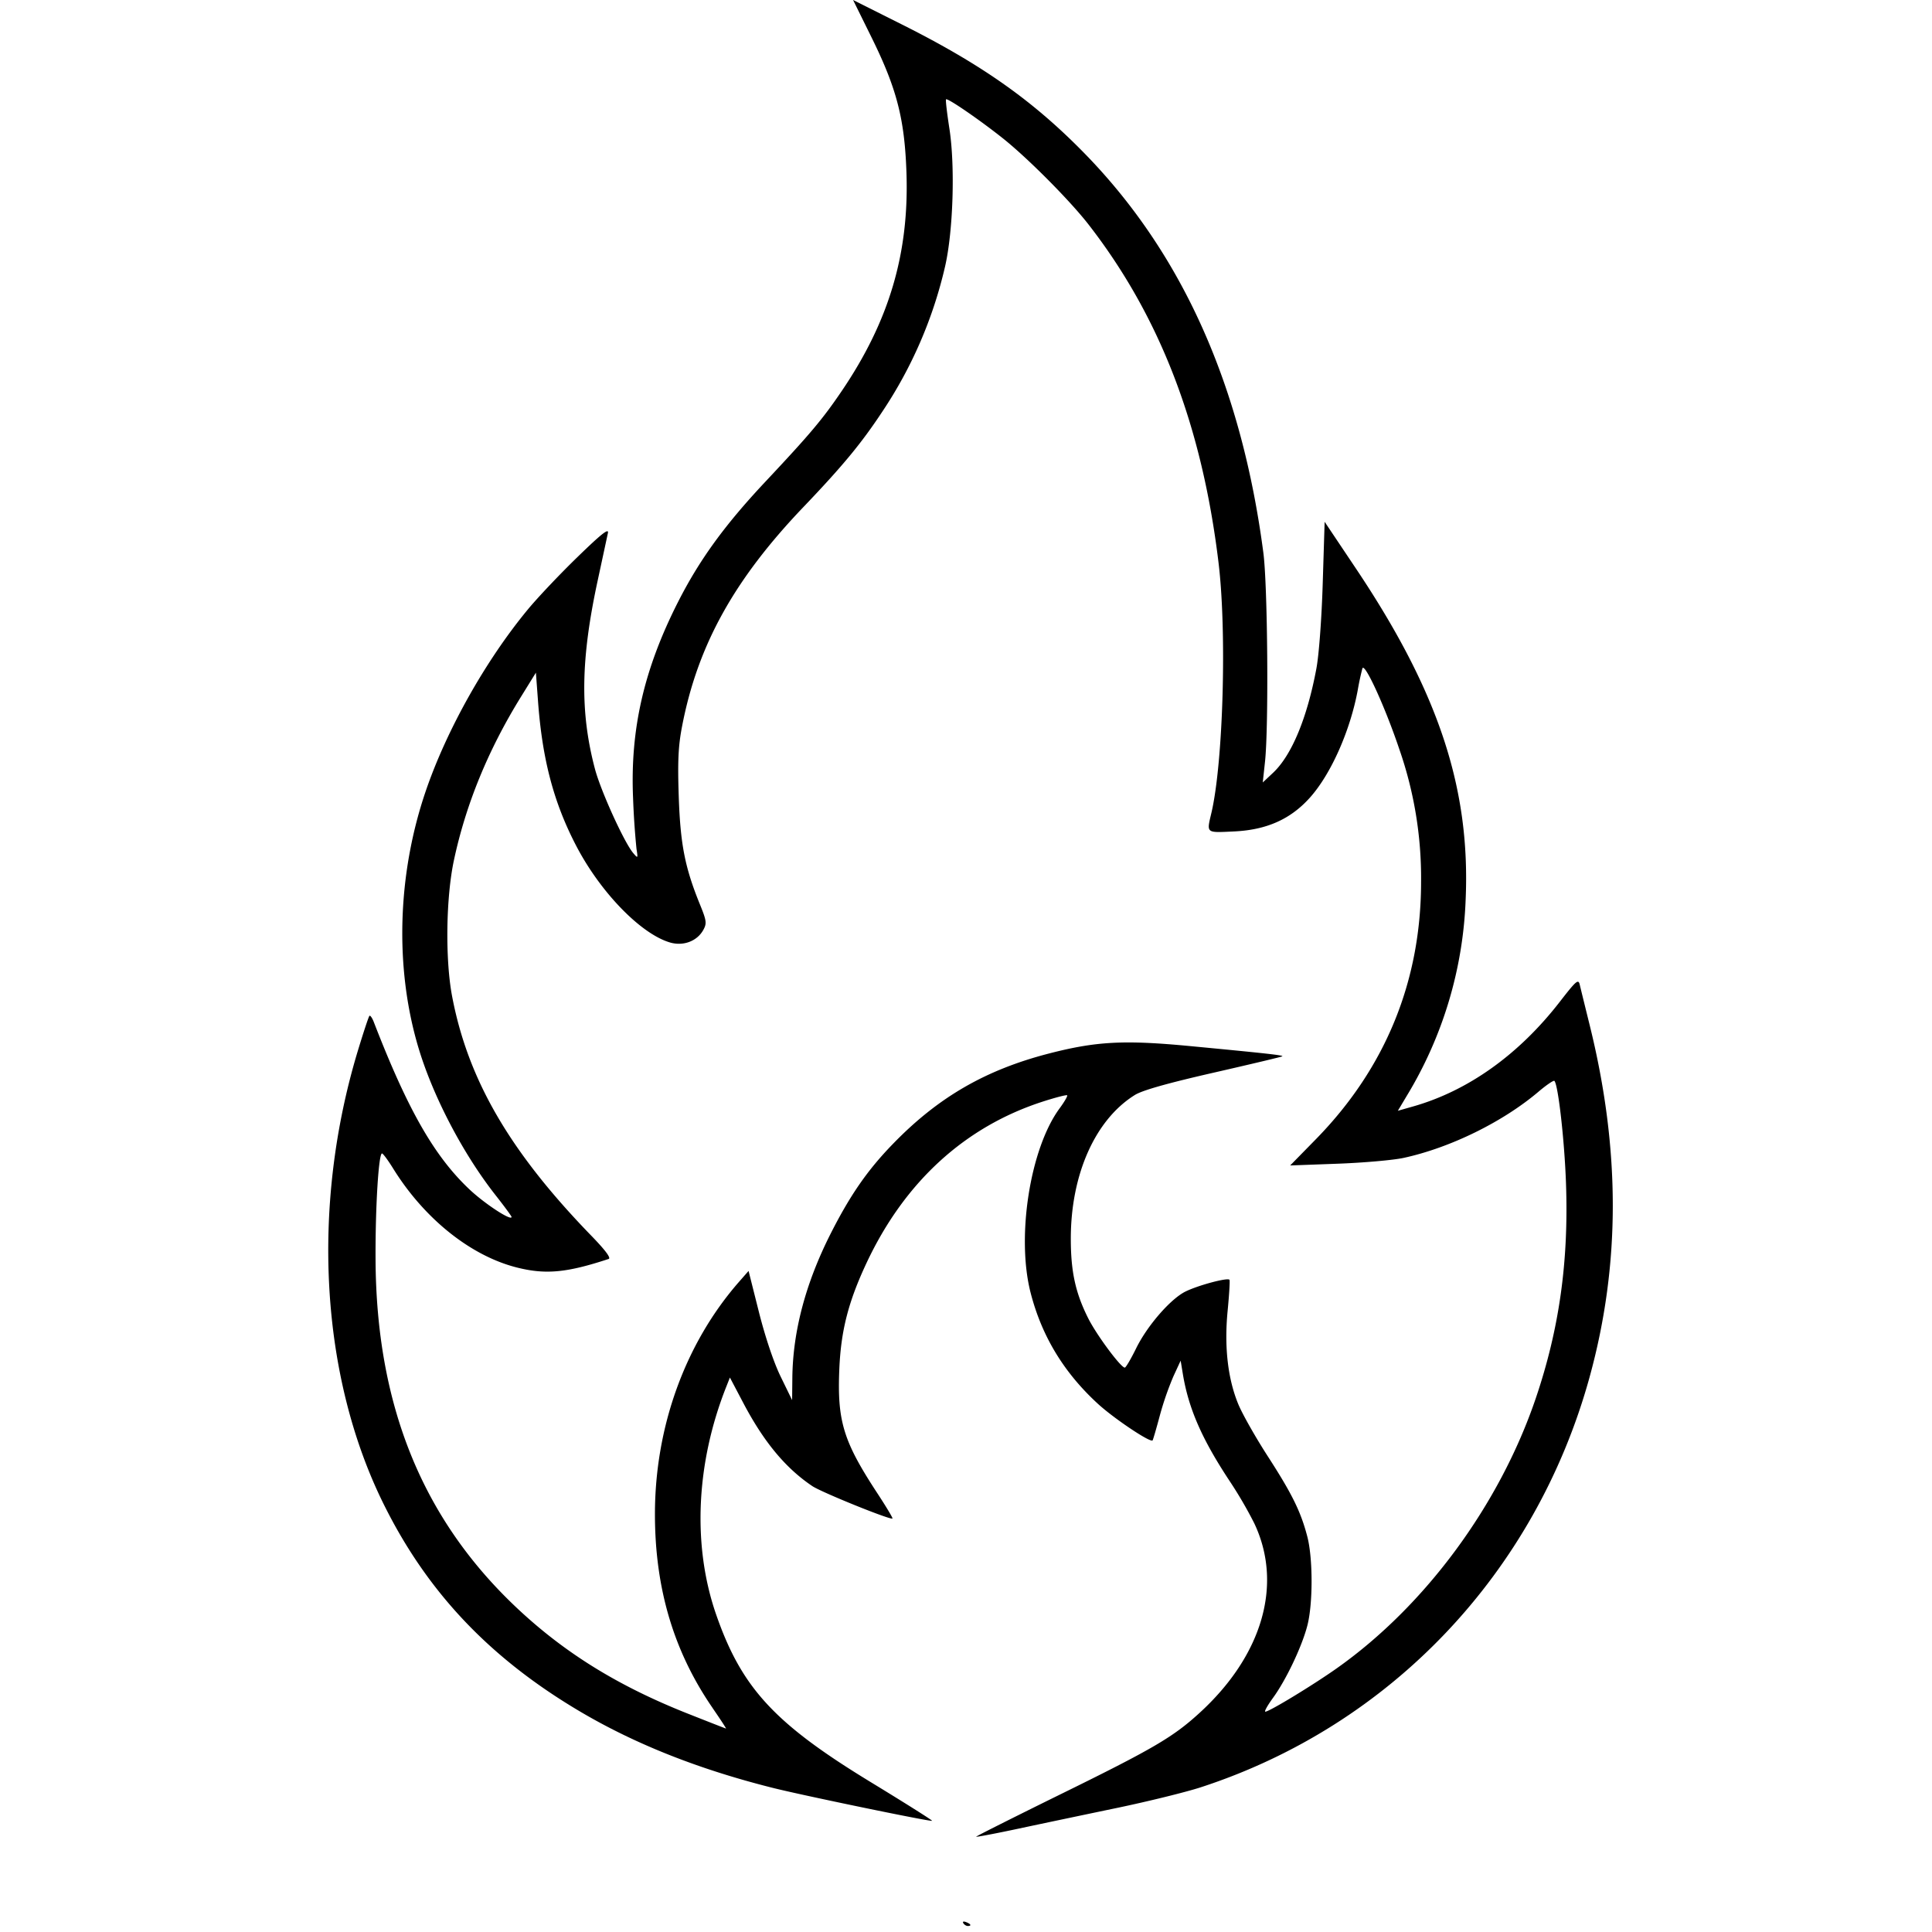 <?xml version="1.0" encoding="UTF-8"?>
<svg data-bbox="8.631 0 33.775 50.642" xmlns="http://www.w3.org/2000/svg" viewBox="0 0 50.8 50.8" height="192" width="192" data-type="shape">
    <g>
        <path d="M25.33 50.568c-.027-.042.003-.054.07-.029.13.05.155.103.046.103-.039 0-.091-.033-.117-.074m.338-2.274c0-.013.993-.512 2.206-1.109 2.443-1.2 2.966-1.506 3.657-2.136 1.666-1.516 2.21-3.39 1.45-4.995a11 11 0 0 0-.639-1.098c-.736-1.111-1.09-1.92-1.24-2.833l-.057-.346-.188.407a8 8 0 0 0-.36 1.038c-.093.347-.178.64-.19.652-.06.065-1.019-.577-1.444-.968-.889-.818-1.466-1.768-1.76-2.902-.384-1.475-.02-3.804.76-4.862.126-.171.215-.325.198-.342s-.298.055-.625.16c-2.057.66-3.645 2.11-4.647 4.241-.48 1.022-.676 1.783-.719 2.798-.058 1.37.106 1.901 1.001 3.266.231.353.41.65.396.663-.05.045-1.866-.69-2.108-.853-.703-.473-1.275-1.162-1.813-2.184l-.353-.67-.088.223c-.805 2.018-.904 4.192-.275 6.005.67 1.932 1.533 2.867 4.064 4.409.9.548 1.627 1.007 1.615 1.018-.03.03-3.41-.669-4.195-.867-1.956-.492-3.625-1.155-5.081-2.018-2.36-1.399-4-3.132-5.143-5.44-1.666-3.361-1.92-7.823-.68-11.921.147-.485.284-.899.305-.919.02-.02.071.051.113.158.892 2.307 1.59 3.53 2.516 4.404.402.38 1.108.841 1.108.725 0-.02-.191-.28-.424-.576-.862-1.097-1.655-2.62-2.034-3.905-.616-2.088-.544-4.524.197-6.703.55-1.617 1.579-3.448 2.694-4.795.253-.306.838-.924 1.3-1.372.634-.616.83-.77.8-.63l-.266 1.236c-.45 2.079-.47 3.467-.075 4.964.155.584.77 1.935 1.008 2.215.122.143.125.14.085-.112a21 21 0 0 1-.09-1.334c-.078-1.804.284-3.388 1.18-5.153.563-1.11 1.223-2.02 2.294-3.162 1.19-1.268 1.508-1.646 2.018-2.398 1.246-1.84 1.77-3.618 1.696-5.746-.049-1.404-.256-2.202-.916-3.54L22.431 0l1.267.635c2.118 1.06 3.472 2.016 4.837 3.417 2.558 2.627 4.109 6.096 4.684 10.484.113.86.142 4.553.044 5.484l-.06.554.274-.257c.487-.46.894-1.44 1.136-2.738.068-.363.139-1.322.167-2.246l.05-1.613.819 1.223c2.172 3.242 3.015 5.78 2.889 8.706a10.7 10.7 0 0 1-1.553 5.173l-.23.385.394-.112c1.45-.41 2.789-1.365 3.869-2.76.427-.55.483-.6.52-.444.022.095.14.574.261 1.063.812 3.278.81 6.312-.005 9.265-1.42 5.142-5.23 9.155-10.233 10.78-.388.125-1.372.368-2.187.538s-1.983.415-2.595.546c-.611.13-1.112.225-1.112.211m-6.927-3.38c-1.025-1.487-1.519-3.147-1.519-5.1 0-2.292.794-4.489 2.208-6.106l.254-.29.273 1.085c.167.66.39 1.325.573 1.698l.299.614.006-.593c.014-1.22.35-2.484 1.006-3.782.514-1.015.97-1.674 1.64-2.363 1.19-1.228 2.44-1.95 4.118-2.38 1.24-.319 1.976-.356 3.725-.188 1.997.19 2.423.238 2.395.266-.013.013-.826.206-1.806.43-1.218.278-1.875.464-2.072.587-1.042.648-1.684 2.088-1.684 3.777 0 .866.121 1.424.457 2.093.217.435.86 1.302.963 1.298.027 0 .162-.229.298-.507.29-.591.897-1.291 1.291-1.49.333-.166 1.128-.38 1.164-.31.014.026-.009.396-.05.82-.091.941.005 1.783.282 2.452.106.256.452.867.77 1.36.641.993.87 1.455 1.042 2.112.151.572.152 1.777.001 2.352-.144.554-.563 1.433-.905 1.9-.143.197-.232.358-.198.358.104 0 1.256-.7 1.885-1.145 2.322-1.643 4.272-4.29 5.224-7.09.62-1.825.87-3.604.796-5.666-.04-1.13-.206-2.588-.305-2.685-.02-.02-.21.108-.419.286-.941.797-2.321 1.474-3.549 1.74-.27.058-1.05.127-1.734.152l-1.245.046.682-.696c1.831-1.873 2.764-4.165 2.76-6.78a10.3 10.3 0 0 0-.576-3.48c-.373-1.107-.91-2.28-.967-2.114a7 7 0 0 0-.123.573c-.198 1.065-.701 2.2-1.251 2.818-.51.573-1.142.856-2.004.896-.744.035-.72.055-.592-.49.31-1.318.408-4.756.187-6.577-.435-3.603-1.543-6.481-3.422-8.897-.493-.633-1.612-1.758-2.26-2.27-.623-.494-1.443-1.055-1.483-1.016-.015.015.025.36.088.767.154.989.1 2.705-.115 3.635a11.5 11.5 0 0 1-1.646 3.806c-.553.838-1.043 1.43-2.076 2.511-1.828 1.913-2.785 3.644-3.193 5.774-.099.515-.117.915-.086 1.844.043 1.256.163 1.863.557 2.832.174.426.183.497.091.667-.163.299-.527.437-.88.333-.766-.226-1.826-1.318-2.461-2.535-.595-1.14-.896-2.278-1.008-3.818l-.055-.741-.399.645q-1.285 2.08-1.756 4.285c-.21.98-.232 2.602-.05 3.57.415 2.199 1.517 4.095 3.665 6.308.365.376.521.585.453.608-1.107.365-1.661.416-2.424.222-1.212-.31-2.428-1.285-3.246-2.606-.132-.213-.262-.388-.289-.39-.09-.003-.177 1.42-.17 2.779.017 3.832 1.224 6.819 3.699 9.156 1.261 1.19 2.663 2.06 4.493 2.787.551.218 1.01.398 1.022.399.011 0-.146-.24-.35-.536z"/>
    </g>
</svg>
